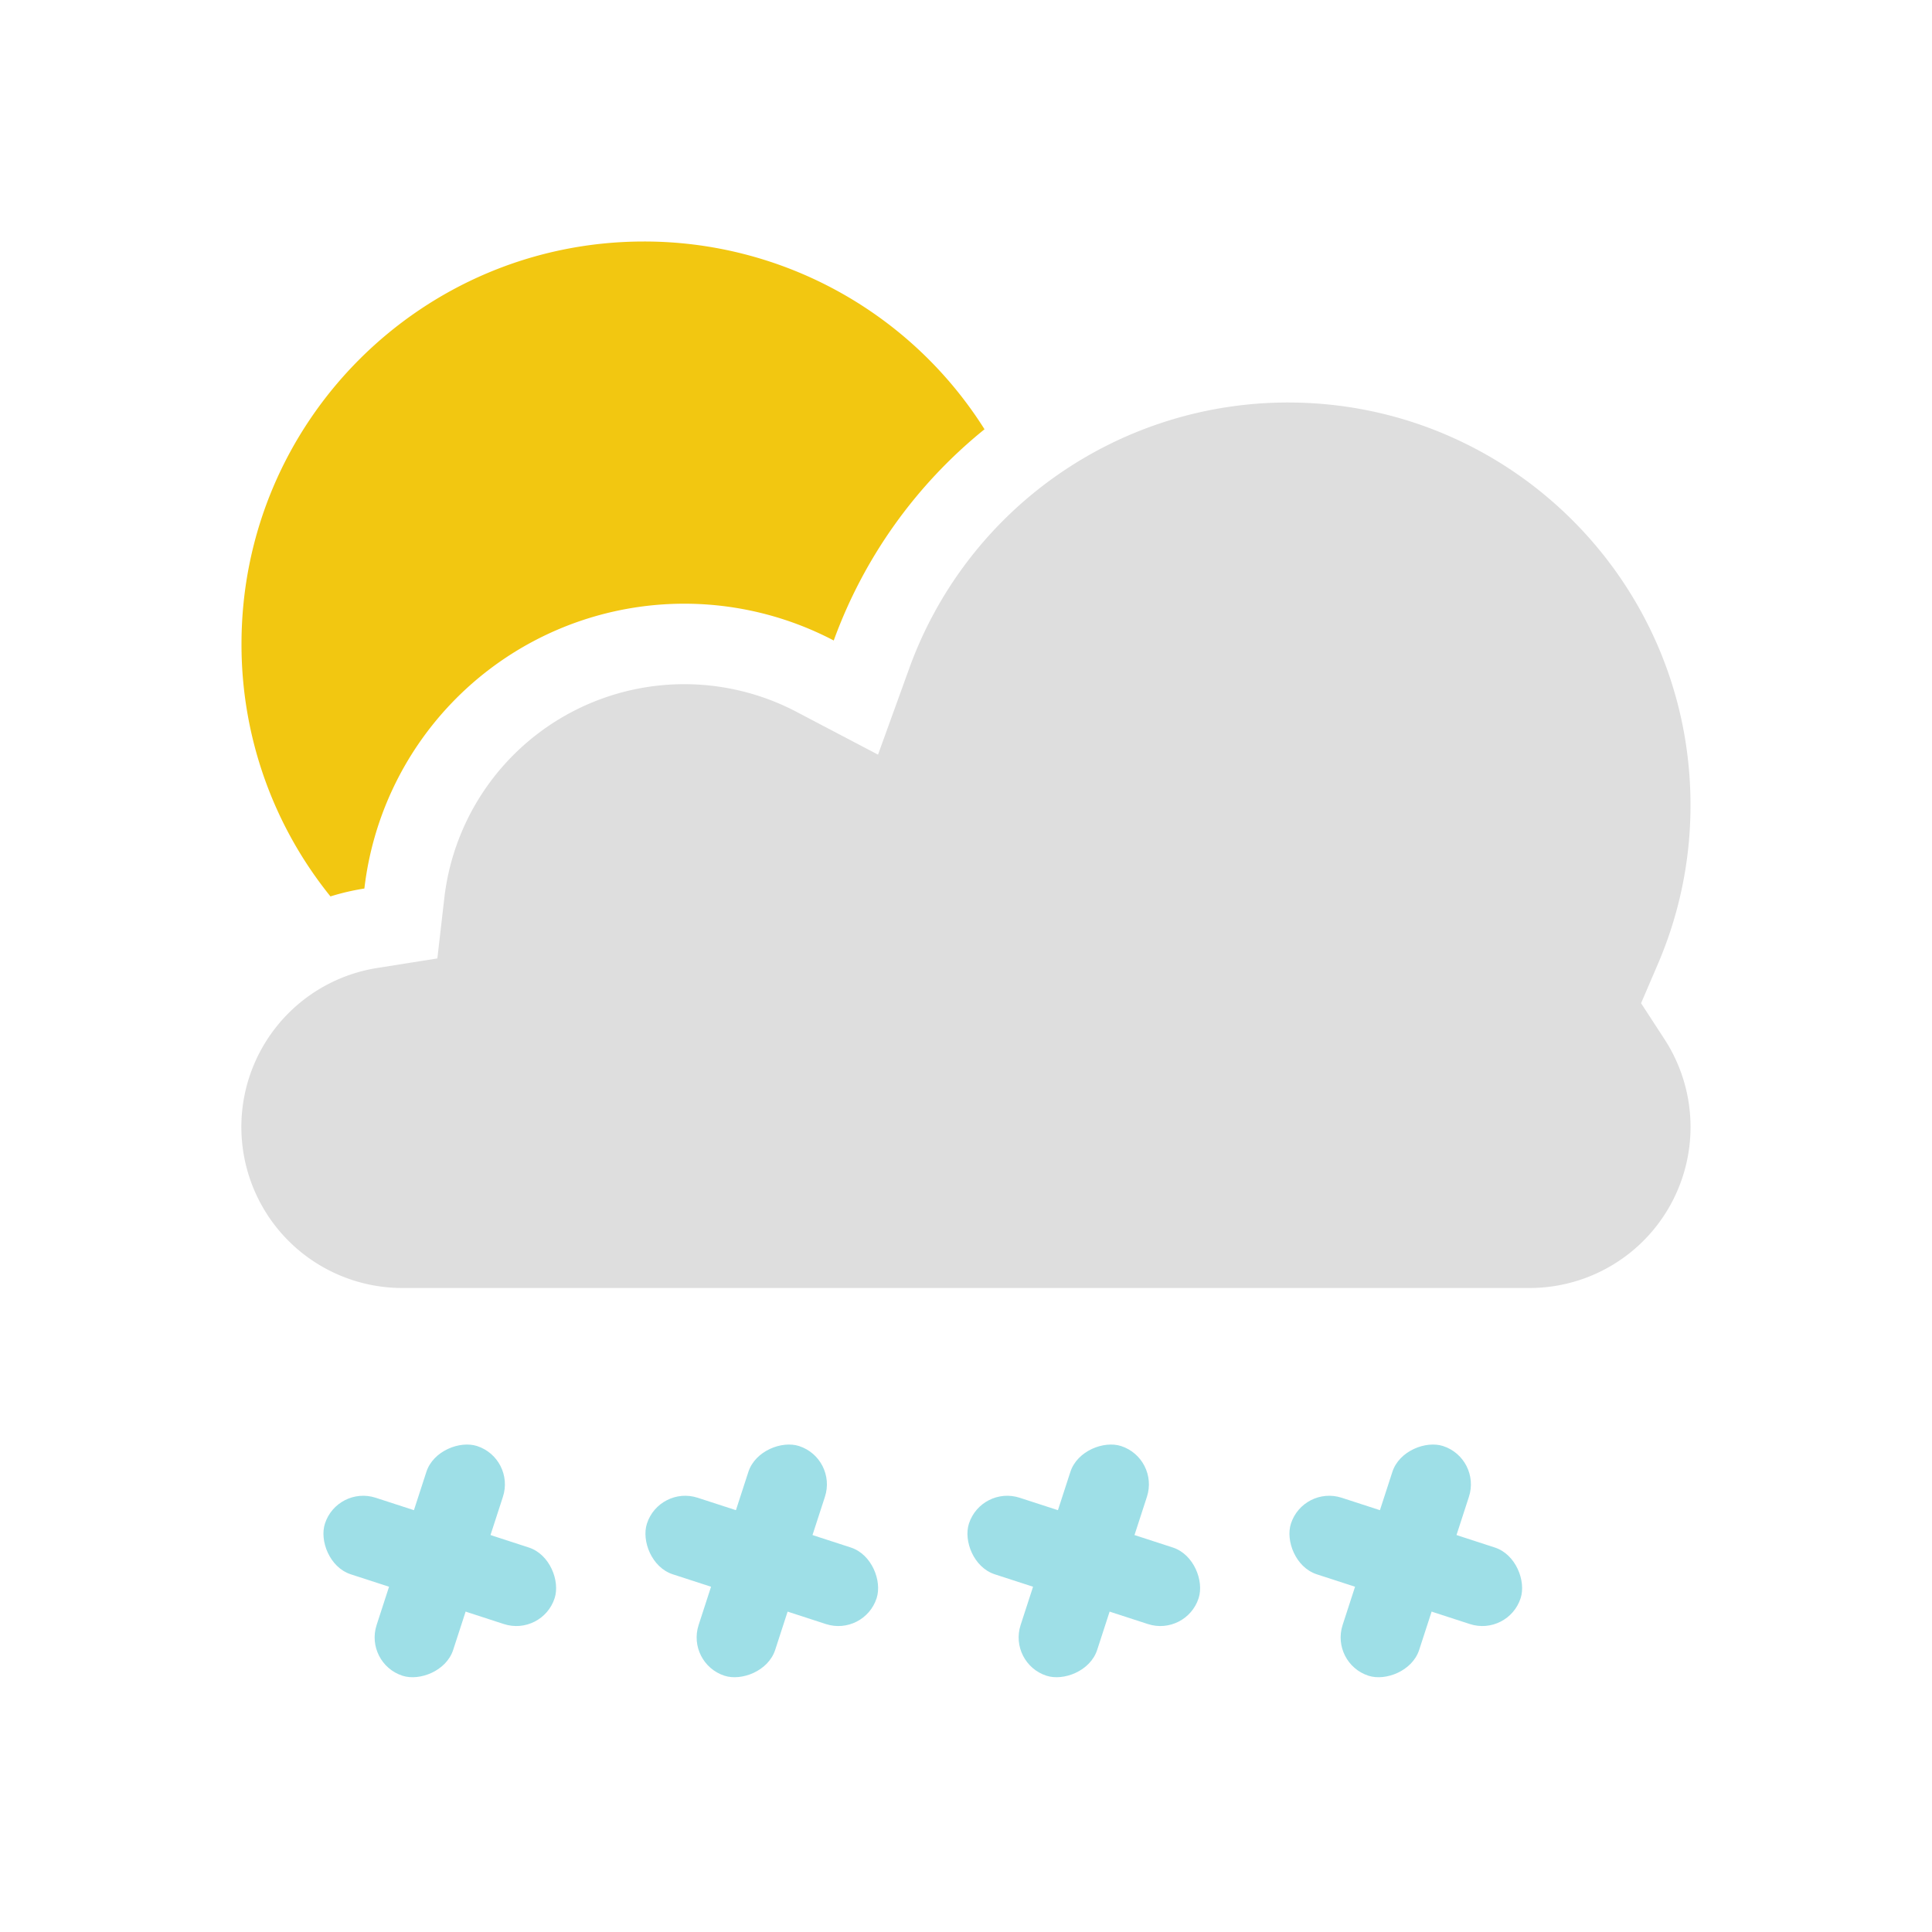 <svg xmlns="http://www.w3.org/2000/svg" fill="none" viewBox="0 0 48 48"><defs/><path fill="#dedede" fill-rule="evenodd" d="M41.194 23.941l-.422.984.584.897A4 4 0 0138 32H10a4 4 0 01-.634-7.95l1.5-.238.174-1.509a6.001 6.001 0 018.744-4.62l2.03 1.066.78-2.155A10.005 10.005 0 0132 10c5.523 0 10 4.477 10 10a9.96 9.96 0 01-.806 3.941z" clip-rule="evenodd"/><path fill="#f2c711" fill-rule="evenodd" d="M24.46 10.665a12.026 12.026 0 00-3.746 5.248 8.001 8.001 0 00-11.661 6.162 5.96 5.96 0 00-.843.196A9.958 9.958 0 016 16c0-5.523 4.477-10 10-10a9.993 9.993 0 018.46 4.665z" clip-rule="evenodd"/><g fill="#9edfe7"><rect width="6" height="2" x="8.382" y="36.902" rx="1" transform="rotate(18 8.382 36.902)"/><rect width="6" height="2" x="9.048" y="41.324" rx="1" transform="rotate(-72 9.048 41.324)"/><rect width="6" height="2" x="16.382" y="36.902" rx="1" transform="rotate(18 16.382 36.902)"/><rect width="6" height="2" x="17.048" y="41.324" rx="1" transform="rotate(-72 17.048 41.324)"/><rect width="6" height="2" x="24.382" y="36.902" rx="1" transform="rotate(18 24.382 36.902)"/><rect width="6" height="2" x="25.048" y="41.324" rx="1" transform="rotate(-72 25.048 41.324)"/><rect width="6" height="2" x="32.382" y="36.902" rx="1" transform="rotate(18 32.382 36.902)"/><rect width="6" height="2" x="33.048" y="41.324" rx="1" transform="rotate(-72 33.048 41.324)"/></g></svg>
